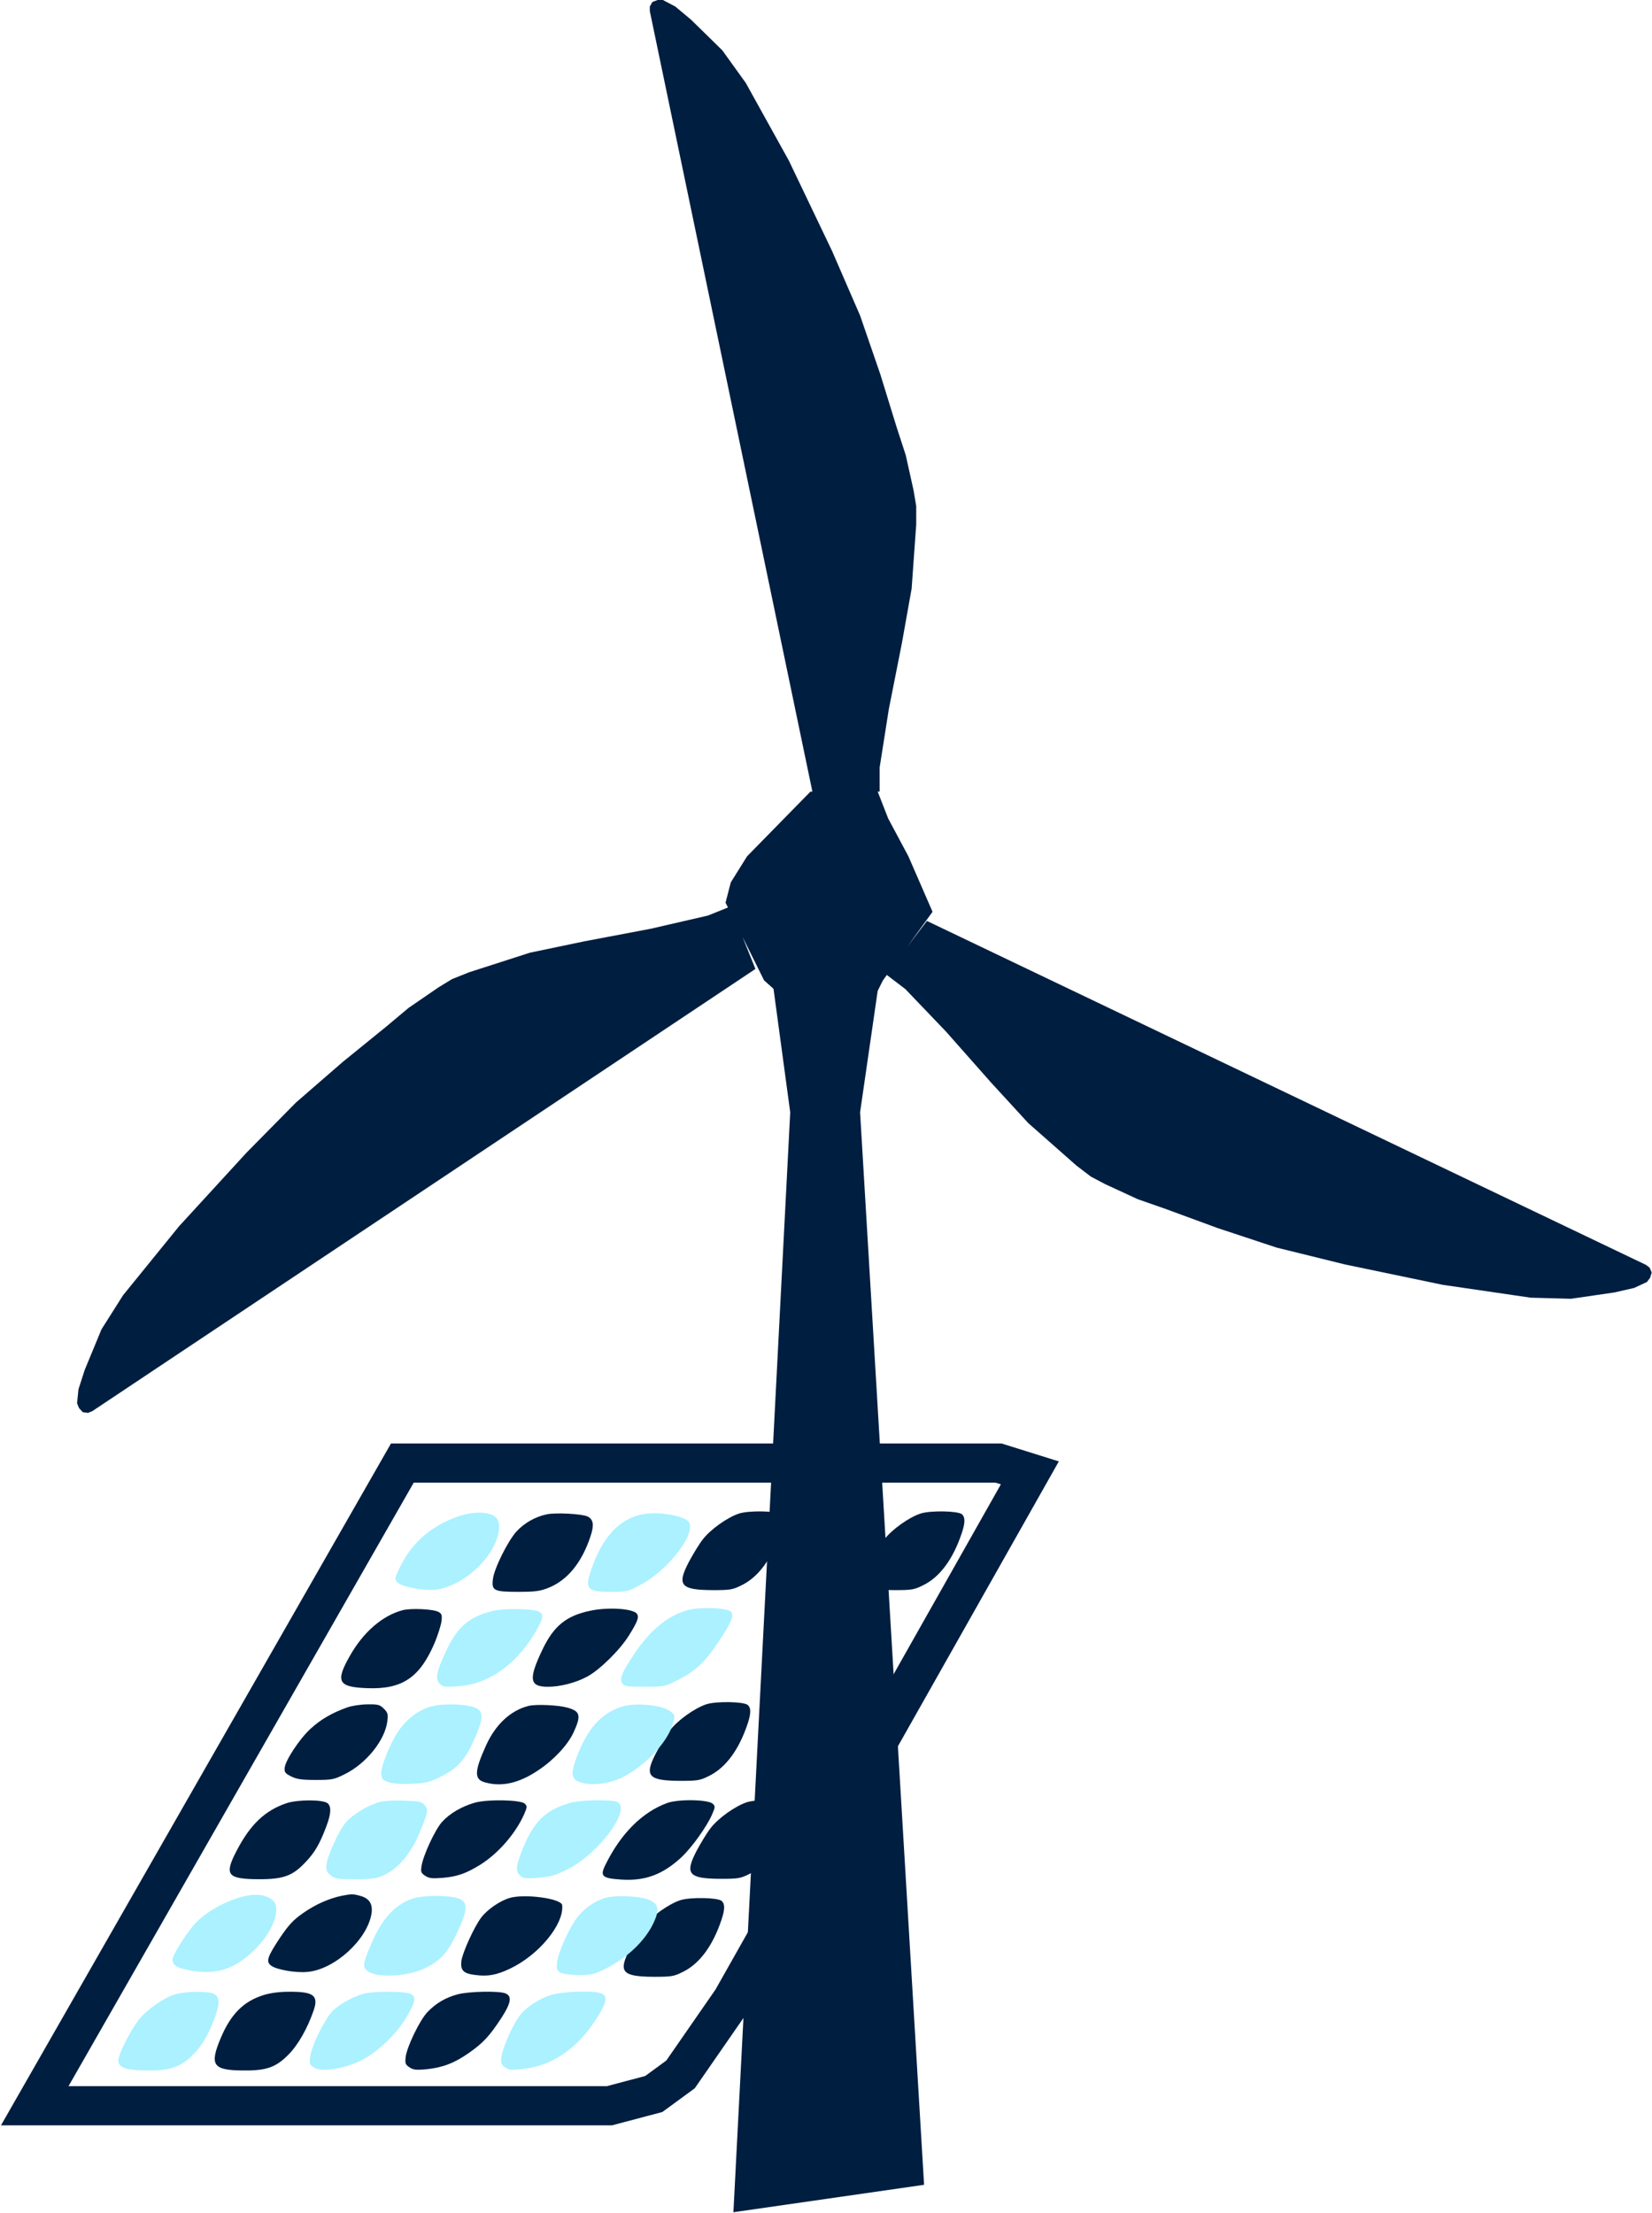 <svg width="1265" height="1694" viewBox="0 0 1265 1694" fill="none" xmlns="http://www.w3.org/2000/svg">
<defs>
        <style>
        .running {
            transform-box: fill-box;
            transform-origin: 48.3% 64%;
            animation: spin 40s linear infinite;
            }

            @keyframes spin {
            0% { transform: rotate(0deg); }
            100% { transform: rotate(-360deg); }
            }
        </style>
</defs>

<path fill-rule="evenodd" clip-rule="evenodd" d="M299.402 1105H766.891L810.792 1118.72L573.323 1538.98L531.995 1598.62L507.176 1616.78L468.553 1627H0.738L299.402 1105ZM316.801 1135L52.466 1597H464.65L494.028 1589.22L510.209 1577.38L547.881 1523.02L766.411 1136.28L762.313 1135H316.801Z" fill="#001E40"/>
<path d="M521.035 1454.6C511.968 1457.53 498.768 1467 493.035 1474.6C490.235 1478.2 485.568 1485.93 482.501 1491.67C473.168 1509.53 476.101 1513.13 500.635 1513.27C514.101 1513.27 515.968 1513 522.901 1509.53C535.701 1503.27 545.835 1489.53 552.501 1469.53C555.168 1461.53 555.168 1457.4 552.501 1455.13C549.301 1452.6 528.768 1452.2 521.035 1454.6Z" fill="#001E40"/>
<path d="M705.035 1158.6C695.968 1161.53 682.768 1171 677.035 1178.6C674.235 1182.2 669.568 1189.93 666.501 1195.67C657.168 1213.53 660.101 1217.13 684.635 1217.27C698.101 1217.27 699.968 1217 706.901 1213.53C719.701 1207.27 729.835 1193.53 736.501 1173.53C739.168 1165.53 739.168 1161.4 736.501 1159.13C733.301 1156.6 712.768 1156.2 705.035 1158.6Z" fill="#001E40"/>
<path d="M541.035 1304.6C531.968 1307.53 518.768 1317 513.035 1324.6C510.235 1328.2 505.568 1335.93 502.501 1341.67C493.168 1359.53 496.101 1363.13 520.635 1363.27C534.101 1363.27 535.968 1363 542.901 1359.53C555.701 1353.27 565.835 1339.53 572.501 1319.53C575.168 1311.53 575.168 1307.4 572.501 1305.13C569.301 1302.6 548.768 1302.2 541.035 1304.6Z" fill="#001E40"/>
<path d="M572.035 1379.6C562.968 1382.53 549.768 1392 544.035 1399.6C541.235 1403.2 536.568 1410.93 533.501 1416.67C524.168 1434.53 527.101 1438.13 551.635 1438.27C565.101 1438.27 566.968 1438 573.901 1434.53C586.701 1428.27 596.835 1414.53 603.501 1394.53C606.168 1386.53 606.168 1382.4 603.501 1380.13C600.301 1377.6 579.768 1377.2 572.035 1379.6Z" fill="#001E40"/>
<g class="running">
<path fill-rule="evenodd" clip-rule="evenodd" d="M497.583 8.5L622.083 606H620.583L572.083 655.5L559.583 675.5L555.583 691L557.421 694.708L542.073 700.883L498.177 711L447.594 720.573L405.83 729.292L359.065 744.336L346.077 749.562L335.691 755.896L312.882 771.541L295.549 786.06L262.642 812.774L226.681 843.951L188.784 882.374L137.089 938.745L94.207 991.57L77.733 1017.6L64.891 1048.64L60.093 1063.5L59 1074.18L60.493 1077.89L63.378 1081.04L67.371 1081.59L70.618 1080.29L578.46 741.755L568.61 717.274L585.083 750.5L594.083 758.5H672.083L676.083 750.5L679.084 746.353L693.272 757.171L724.413 789.721L758.507 828.294L787.357 859.725L824.199 892.219L835.332 900.708L846.087 906.394L871.195 917.995L892.537 925.465L932.321 940.083L977.503 955.043L1029.9 967.961L1104.78 983.559L1172.1 993.396L1202.9 994.241L1236.14 989.406L1251.37 985.927L1261.1 981.405L1263.53 978.224L1264.76 974.134L1263.19 970.421L1260.41 968.299L709.788 705.001L694.569 724.961L714.083 698L695.583 655.5L680.083 626.5L672.083 606H673.583V587.5L680.583 543L690.583 492.5L698.083 450.5L701.583 401.5V387.5L699.583 375.5L693.583 348.5L686.583 327L674.083 286.5L658.583 241.5L637.083 192L604.083 123L571.083 63.5L553.083 38.5L529.083 15L517.083 5L507.583 0H503.583L499.583 1.5L497.583 5V8.5Z" fill="#001E40"/>
</g>
<path d="M350.089 1161.12C328.756 1168.72 313.689 1182.58 304.756 1202.85C302.089 1208.85 302.089 1208.98 304.622 1211.52C308.489 1215.25 327.689 1218.45 336.089 1216.58C357.822 1212.05 379.689 1190.45 381.956 1171.52C382.489 1166.45 382.089 1164.58 379.956 1161.92C375.956 1157.12 362.356 1156.58 350.089 1161.12Z" fill="#ABF1FF"/>
<path d="M418.622 1159.25C409.822 1161.12 401.422 1165.92 395.556 1172.32C389.022 1179.38 378.222 1200.98 377.422 1208.98C376.356 1217.65 378.222 1218.58 396.889 1218.58C409.822 1218.58 413.556 1218.05 419.956 1215.52C434.622 1209.65 445.689 1196.05 452.356 1175.52C455.022 1167.38 454.356 1162.98 449.822 1160.85C445.289 1158.85 425.556 1157.78 418.622 1159.25Z" fill="#001E40"/>
<path d="M491.823 1159.25C473.823 1162.98 461.023 1176.98 452.489 1202.32C447.689 1216.32 449.823 1218.58 467.556 1218.58C479.956 1218.58 480.756 1218.45 490.356 1213.25C512.623 1201.65 534.889 1171.52 526.756 1164.32C521.556 1159.78 502.756 1156.98 491.823 1159.25Z" fill="#ABF1FF"/>
<path d="M308.489 1232.58C293.156 1236.58 278.356 1249.12 267.956 1267.52C256.623 1287.38 258.889 1291.52 281.156 1292.32C308.089 1293.38 321.689 1284.18 333.156 1256.85C335.423 1251.25 337.689 1244.05 338.089 1240.98C338.623 1236.32 338.223 1235.25 335.689 1233.92C331.823 1231.78 315.023 1230.98 308.489 1232.58Z" fill="#001E40"/>
<path d="M378.356 1232.98C359.956 1237.12 350.356 1245.12 341.823 1263.38C334.223 1279.25 333.023 1285.65 336.889 1289.12C339.289 1291.38 341.023 1291.52 351.156 1290.85C373.289 1289.25 393.823 1275.38 408.356 1252.05C415.956 1239.65 416.889 1236.05 412.889 1233.78C408.489 1231.52 387.156 1230.98 378.356 1232.98Z" fill="#ABF1FF"/>
<path d="M451.689 1233.12C433.422 1236.98 423.956 1244.85 415.422 1262.72C404.489 1285.52 405.422 1291.25 419.556 1291.25C429.022 1291.25 440.889 1288.18 449.556 1283.52C459.289 1278.32 474.756 1262.98 481.556 1252.05C488.222 1241.38 489.422 1238.05 487.822 1235.52C485.289 1231.38 465.556 1230.05 451.689 1233.12Z" fill="#001E40"/>
<path d="M526.543 1232.56C511.343 1236.82 497.743 1248.02 485.743 1266.02C476.01 1280.56 474.143 1285.36 476.543 1288.69C478.143 1290.96 480.143 1291.22 493.477 1291.22C508.41 1291.22 508.943 1291.09 518.677 1286.29C532.277 1279.49 539.743 1272.56 549.877 1257.36C560.277 1241.62 562.41 1236.56 559.61 1233.76C556.543 1230.69 535.743 1230.02 526.543 1232.56Z" fill="#ABF1FF"/>
<path d="M265.689 1307.12C254.223 1311.25 245.689 1316.18 237.956 1323.25C229.423 1330.98 218.356 1347.78 217.956 1353.52C217.689 1356.72 218.489 1357.65 223.023 1359.92C227.289 1362.05 231.156 1362.58 241.689 1362.58C254.089 1362.58 255.689 1362.32 263.956 1358.18C280.489 1350.05 295.023 1331.92 296.623 1317.38C297.289 1312.32 296.889 1310.98 293.956 1308.05C290.889 1304.98 289.423 1304.58 281.423 1304.72C276.356 1304.72 269.423 1305.78 265.689 1307.12Z" fill="#001E40"/>
<path d="M331.289 1306.05C321.289 1308.45 311.956 1315.25 305.156 1325.12C298.756 1334.32 291.556 1352.45 291.956 1357.78C292.356 1362.05 292.889 1362.72 297.689 1364.32C301.289 1365.52 307.156 1365.92 315.423 1365.52C326.223 1364.98 328.889 1364.32 337.556 1360.05C349.423 1354.18 355.823 1347.52 361.689 1334.72C371.556 1313.52 371.156 1308.45 359.689 1306.05C351.823 1304.32 338.489 1304.32 331.289 1306.05Z" fill="#ABF1FF"/>
<path d="M404.623 1305.92C391.023 1309.38 379.556 1320.05 372.356 1335.78C363.156 1356.05 362.889 1362.18 371.423 1364.45C384.223 1368.05 397.423 1365.12 412.223 1355.12C423.956 1347.38 434.489 1336.05 439.023 1326.58C445.156 1313.38 444.489 1310.05 434.623 1307.25C427.423 1305.25 410.489 1304.45 404.623 1305.92Z" fill="#001E40"/>
<path d="M476.356 1306.45C459.956 1311.65 449.422 1323.65 441.022 1346.72C436.889 1358.18 437.689 1362.18 444.356 1364.32C452.889 1367.25 466.089 1365.65 476.089 1360.85C493.556 1352.18 510.889 1334.18 515.022 1320.18C517.156 1313.25 517.022 1313.25 513.822 1310.45C507.956 1305.25 487.022 1303.12 476.356 1306.45Z" fill="#ABF1FF"/>
<path d="M219.556 1380.32C202.889 1385.92 191.556 1396.72 181.023 1417.12C171.556 1435.38 174.089 1438.45 198.223 1438.58C217.156 1438.58 224.089 1436.05 234.089 1425.38C241.156 1417.92 244.756 1411.65 249.823 1398.32C253.556 1388.45 253.823 1382.98 250.889 1380.45C247.423 1377.52 228.223 1377.52 219.556 1380.32Z" fill="#001E40"/>
<path d="M291.156 1379.38C282.756 1381.38 270.489 1388.72 265.156 1394.72C259.422 1401.25 250.356 1421.12 249.956 1428.05C249.689 1431.92 250.356 1433.38 253.422 1435.78C256.756 1438.32 258.889 1438.58 272.089 1438.58C284.889 1438.58 288.089 1438.05 294.089 1435.38C304.622 1430.58 314.089 1419.65 320.622 1404.45C327.689 1387.92 328.222 1385.52 325.289 1381.92C323.022 1379.25 321.422 1378.85 309.556 1378.45C302.356 1378.18 294.089 1378.58 291.156 1379.38Z" fill="#ABF1FF"/>
<path d="M363.822 1379.92C353.422 1382.85 344.222 1388.32 338.356 1394.85C332.889 1401.12 323.822 1420.85 322.756 1428.72C322.089 1432.98 322.489 1433.92 325.556 1435.92C328.489 1437.92 330.889 1438.18 339.022 1437.52C350.222 1436.58 357.156 1434.05 367.689 1427.52C381.422 1418.98 394.756 1403.65 401.289 1388.98C403.689 1383.38 403.822 1382.72 401.822 1380.72C398.756 1377.78 373.822 1377.25 363.822 1379.92Z" fill="#001E40"/>
<path d="M437.423 1379.92C417.289 1385.38 407.956 1394.85 398.889 1418.85C395.023 1429.12 394.889 1432.72 398.356 1435.92C400.623 1437.92 402.489 1438.18 411.956 1437.52C421.289 1436.72 424.756 1435.78 434.356 1431.12C459.289 1418.72 485.156 1382.85 471.689 1379.12C465.823 1377.52 444.623 1378.05 437.423 1379.92Z" fill="#ABF1FF"/>
<path d="M511.023 1380.18C491.823 1387.12 475.156 1403.78 463.423 1427.92C459.289 1436.32 461.156 1437.92 475.956 1438.85C494.223 1440.05 507.823 1434.85 522.223 1421.38C529.956 1413.92 541.156 1398.45 545.289 1388.98C547.689 1383.38 547.823 1382.72 545.823 1380.85C542.489 1377.52 519.689 1377.12 511.023 1380.18Z" fill="#001E40"/>
<path d="M191.022 1450.85C177.822 1452.72 160.089 1461.65 150.489 1471.38C144.622 1477.12 133.689 1493.92 132.356 1498.85C131.156 1504.05 134.889 1506.58 146.622 1508.58C165.156 1511.78 178.756 1507.65 193.022 1494.45C205.822 1482.58 213.422 1467.52 211.156 1458.58C209.689 1452.72 201.022 1449.38 191.022 1450.85Z" fill="#ABF1FF"/>
<path d="M261.689 1451.25C251.956 1453.25 241.423 1457.92 231.956 1464.58C224.489 1469.78 221.023 1473.65 214.489 1483.25C204.756 1497.92 203.556 1501.52 207.423 1504.58C211.289 1507.78 226.356 1510.45 235.556 1509.52C256.223 1507.65 281.289 1484.85 284.489 1464.85C285.556 1457.65 282.889 1453.25 276.089 1451.38C270.356 1449.78 269.289 1449.78 261.689 1451.25Z" fill="#001E40"/>
<path d="M315.689 1453.52C302.089 1458.18 292.089 1469.38 283.956 1488.85C277.956 1503.12 277.689 1505.25 280.756 1508.32C286.889 1514.45 311.956 1513.38 325.956 1506.45C337.022 1501.12 342.889 1494.72 349.556 1480.45C359.156 1460.18 358.889 1454.98 348.356 1452.58C340.089 1450.58 322.356 1451.12 315.689 1453.52Z" fill="#ABF1FF"/>
<path d="M389.556 1453.12C382.222 1455.52 373.022 1461.92 368.489 1467.92C363.156 1474.85 354.089 1494.85 353.289 1501.25C352.489 1508.45 354.889 1510.85 364.222 1511.92C373.689 1513.12 380.222 1511.92 390.356 1507.12C412.489 1496.72 431.956 1473.12 430.489 1458.45C429.956 1453.25 400.756 1449.38 389.556 1453.12Z" fill="#001E40"/>
<path d="M462.622 1453.12C455.156 1455.52 447.289 1461.12 442.356 1467.38C436.222 1474.98 427.422 1494.58 426.622 1501.92C426.089 1507.65 426.356 1508.45 429.156 1510.05C431.022 1511.12 436.756 1511.78 443.156 1511.92C452.889 1511.92 454.756 1511.52 463.822 1506.98C480.489 1498.72 494.356 1485.38 500.622 1471.65C505.022 1462.05 504.356 1457.92 497.822 1454.72C491.022 1451.38 470.756 1450.45 462.622 1453.12Z" fill="#ABF1FF"/>
<path d="M566.032 1158.6C556.965 1161.53 543.765 1171 538.032 1178.6C535.232 1182.2 530.565 1189.93 527.499 1195.67C518.165 1213.53 521.099 1217.13 545.632 1217.27C559.099 1217.27 560.965 1217 567.899 1213.53C580.699 1207.27 590.832 1193.53 597.499 1173.53C600.165 1165.53 600.165 1161.4 597.499 1159.13C594.299 1156.6 573.765 1156.2 566.032 1158.6Z" fill="#001E40"/>
<path d="M134.089 1526.72C125.156 1529.38 111.822 1538.85 105.956 1546.58C98.889 1555.92 90.089 1573.78 90.623 1577.92C91.289 1582.98 96.623 1584.85 112.222 1584.98C128.489 1585.25 136.756 1582.85 145.422 1575.25C152.889 1568.58 158.356 1560.18 163.689 1546.72C168.489 1534.32 168.622 1528.72 163.689 1526.32C159.289 1524.05 141.956 1524.32 134.089 1526.72Z" fill="#ABF1FF"/>
<path d="M201.423 1527.38C186.356 1532.18 176.623 1542.05 169.023 1560.18C160.356 1580.72 163.023 1584.72 185.156 1584.98C203.823 1585.25 211.023 1582.85 221.023 1572.72C228.356 1565.25 235.556 1552.58 240.223 1538.85C244.089 1527.52 239.956 1524.58 221.289 1524.72C213.689 1524.72 206.889 1525.65 201.423 1527.38Z" fill="#001E40"/>
<path d="M279.156 1526.05C271.423 1527.92 261.023 1533.52 255.156 1538.98C249.023 1544.85 238.756 1565.38 237.556 1574.32C236.756 1579.78 237.023 1580.45 240.356 1582.72C246.089 1586.45 263.289 1583.92 276.623 1577.25C289.156 1570.98 303.556 1557.25 311.423 1543.92C318.223 1532.32 318.889 1528.72 314.356 1526.32C310.489 1524.32 287.289 1524.18 279.156 1526.05Z" fill="#ABF1FF"/>
<path d="M350.356 1526.72C341.289 1529.12 333.822 1533.52 327.422 1540.18C321.556 1546.18 311.556 1566.85 310.622 1574.72C310.089 1579.65 310.489 1580.58 313.556 1582.58C316.489 1584.58 318.756 1584.72 326.622 1584.05C339.022 1582.72 347.956 1579.38 359.289 1571.38C369.956 1563.92 375.022 1558.45 383.956 1544.72C391.422 1533.25 392.222 1527.92 386.889 1525.92C381.822 1523.92 358.756 1524.45 350.356 1526.72Z" fill="#001E40"/>
<path d="M421.822 1527.25C411.822 1530.45 402.089 1537.12 397.289 1543.92C391.822 1551.78 384.756 1568.05 383.956 1574.58C383.422 1579.65 383.822 1580.58 387.022 1582.72C390.222 1584.85 391.822 1584.85 401.822 1583.65C422.889 1581.12 441.556 1568.32 455.556 1547.12C464.756 1533.12 465.822 1528.05 460.222 1525.92C454.356 1523.65 430.622 1524.45 421.822 1527.25Z" fill="#ABF1FF"/>
<path d="M591.099 748H673.599L658.599 851.5L707.599 1672.5L561.599 1693.5L605.099 851.5L591.099 748Z" fill="#001E40"/>
</svg>
